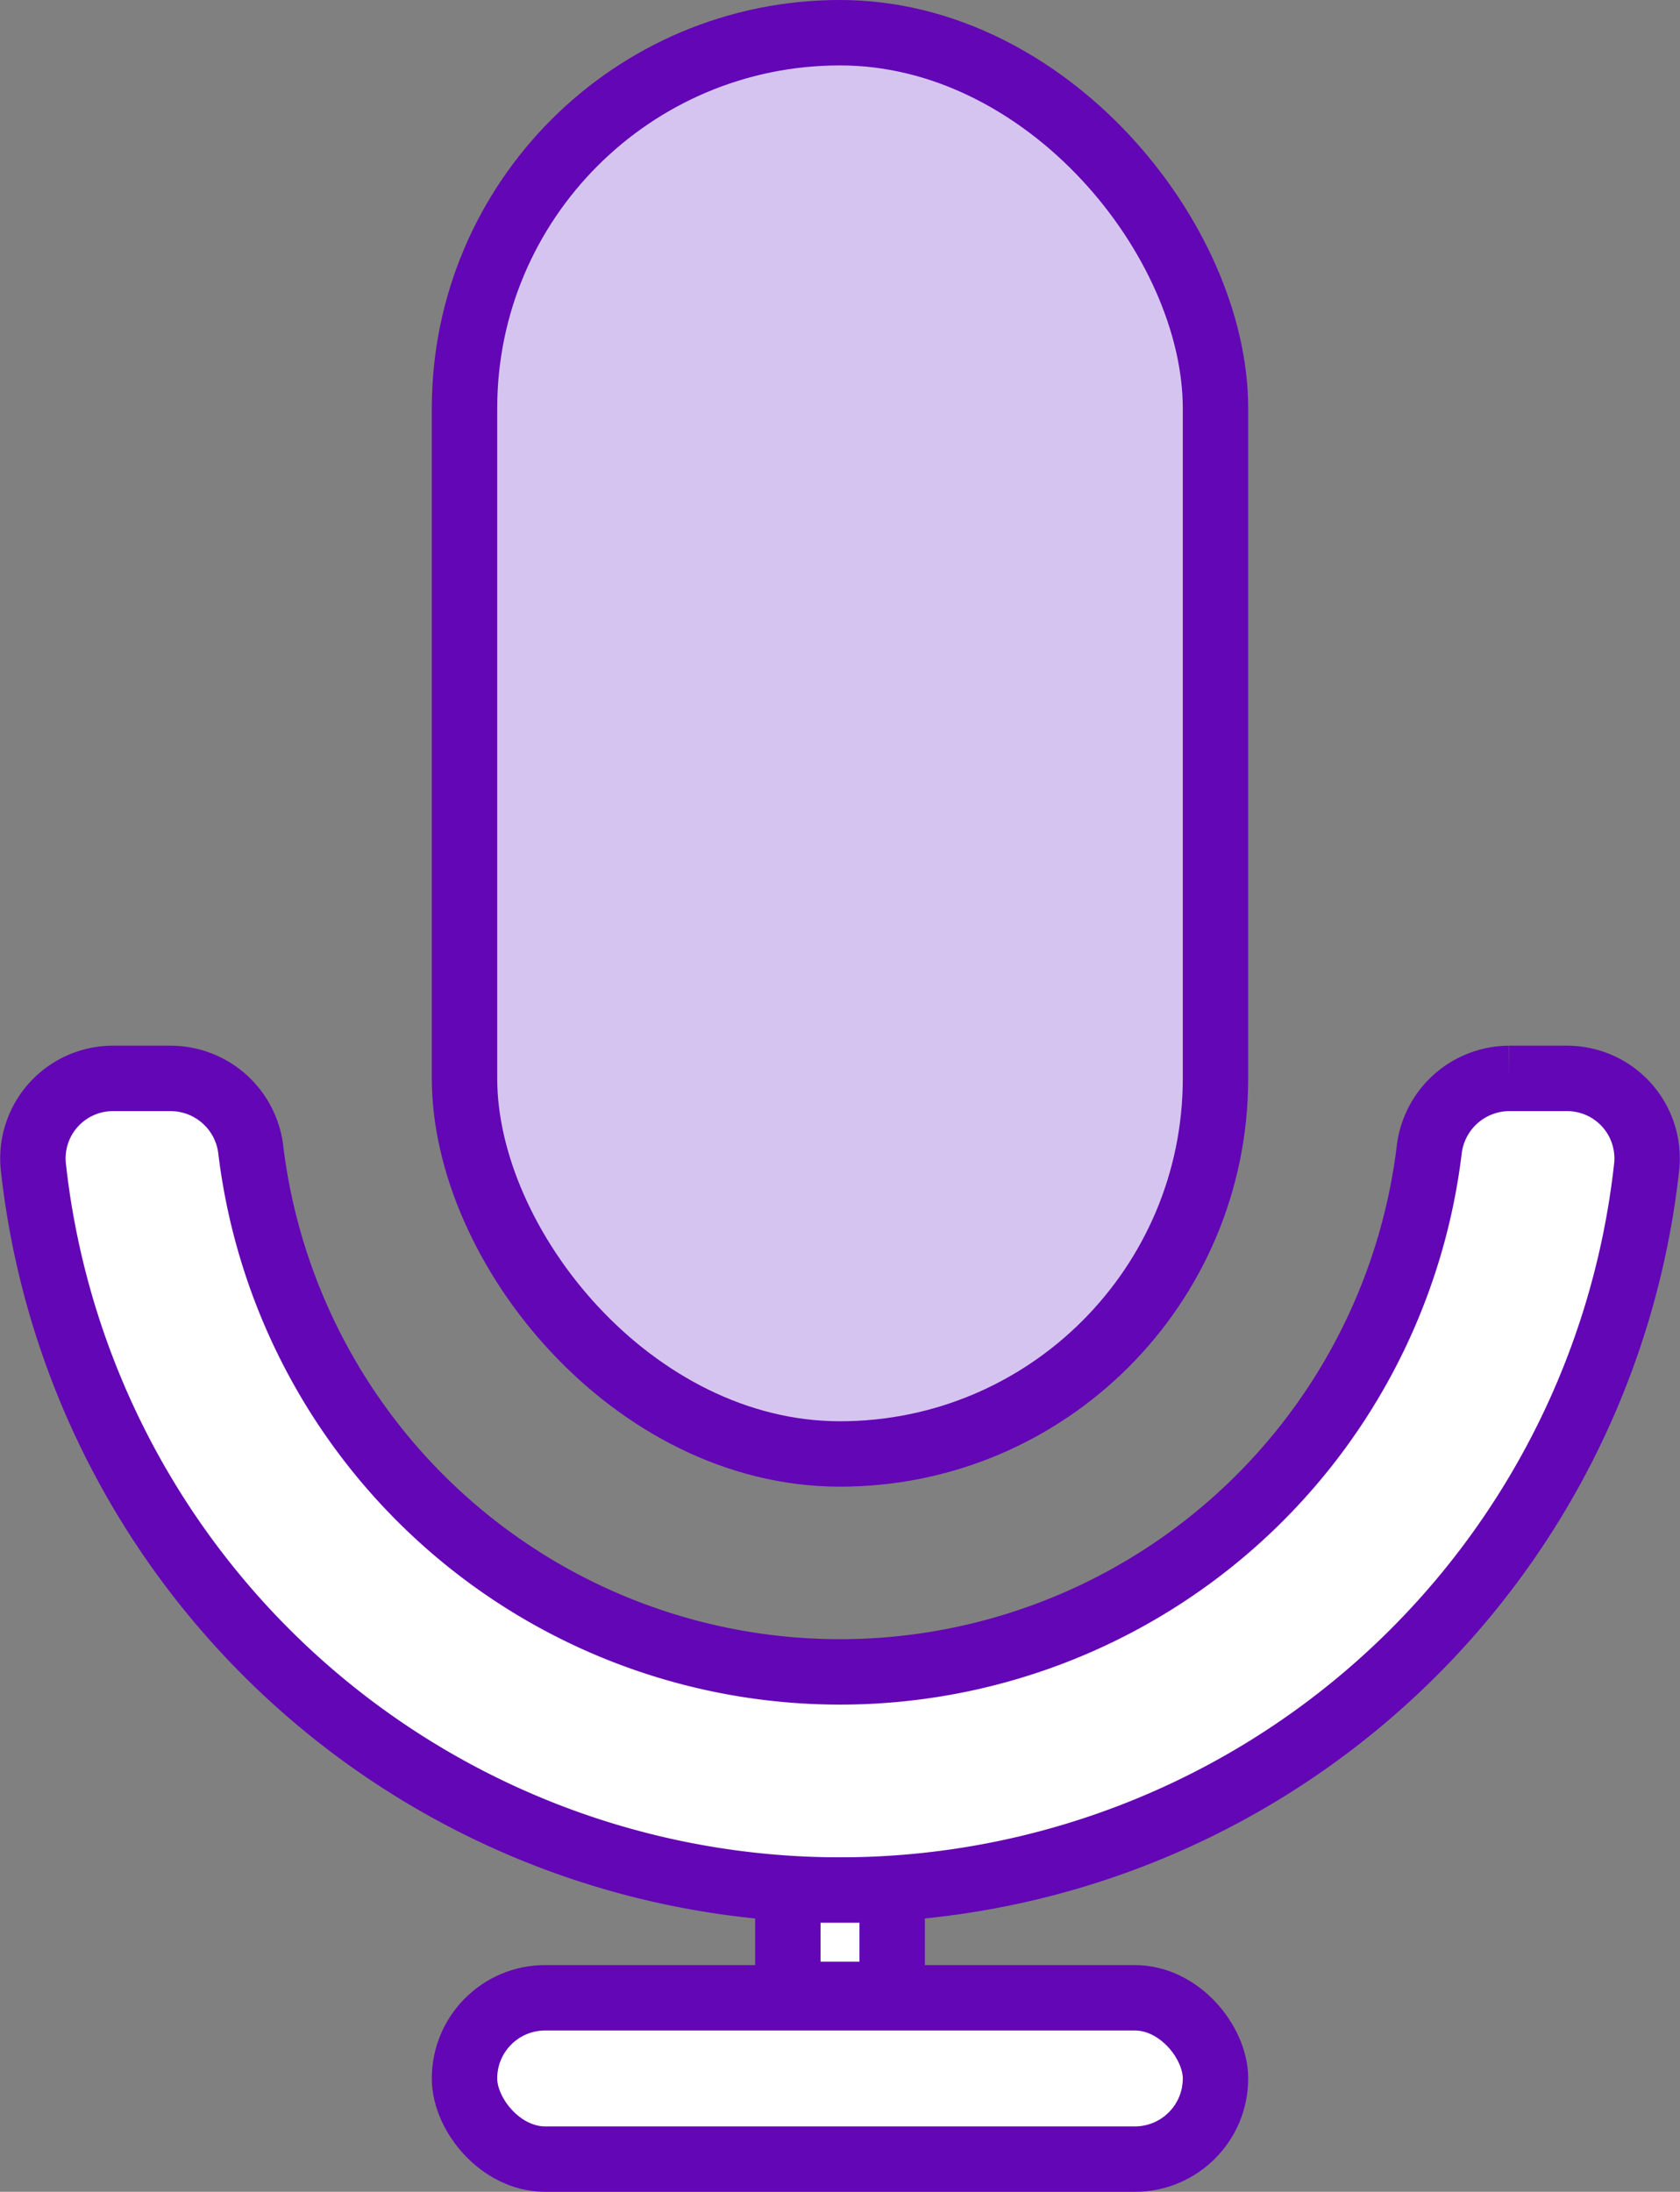 <svg xmlns="http://www.w3.org/2000/svg" width="38.536" height="50.262" viewBox="0 0 38.536 50.262"><rect x="0" y="0" width="38.536" height="50.262" fill="#808080" stroke="none"/><g id="Group_21" data-name="Group 21" transform="translate(-633.011 -185.276)"><path id="Path_35" data-name="Path 35" d="M635.613,210.006a1.836,1.836,0,0,0-1.84,2,18.614,18.614,0,0,0,37.012,0,1.835,1.835,0,0,0-1.84-2h-1.324a1.855,1.855,0,0,0-1.829,1.658,13.615,13.615,0,0,1-27.026,0,1.854,1.854,0,0,0-1.828-1.658Z" fill="#fff" stroke="#6306b5" stroke-miterlimit="10" stroke-width="1.5"></path><rect id="Rectangle_69" data-name="Rectangle 69" width="17.226" height="32.592" rx="8.613" transform="translate(643.666 186.026)" fill="#d6c4f0" stroke="#6306b5" stroke-miterlimit="10" stroke-width="1.5"></rect><rect id="Rectangle_70" data-name="Rectangle 70" width="17.226" height="3.699" rx="1.849" transform="translate(643.666 231.089)" fill="#fff" stroke="#6306b5" stroke-miterlimit="10" stroke-width="1.5"></rect><rect id="Rectangle_71" data-name="Rectangle 71" width="2.393" height="2.393" transform="translate(651.083 228.618)" fill="#fff" stroke="#6306b5" stroke-miterlimit="10" stroke-width="1.5"></rect></g></svg>
